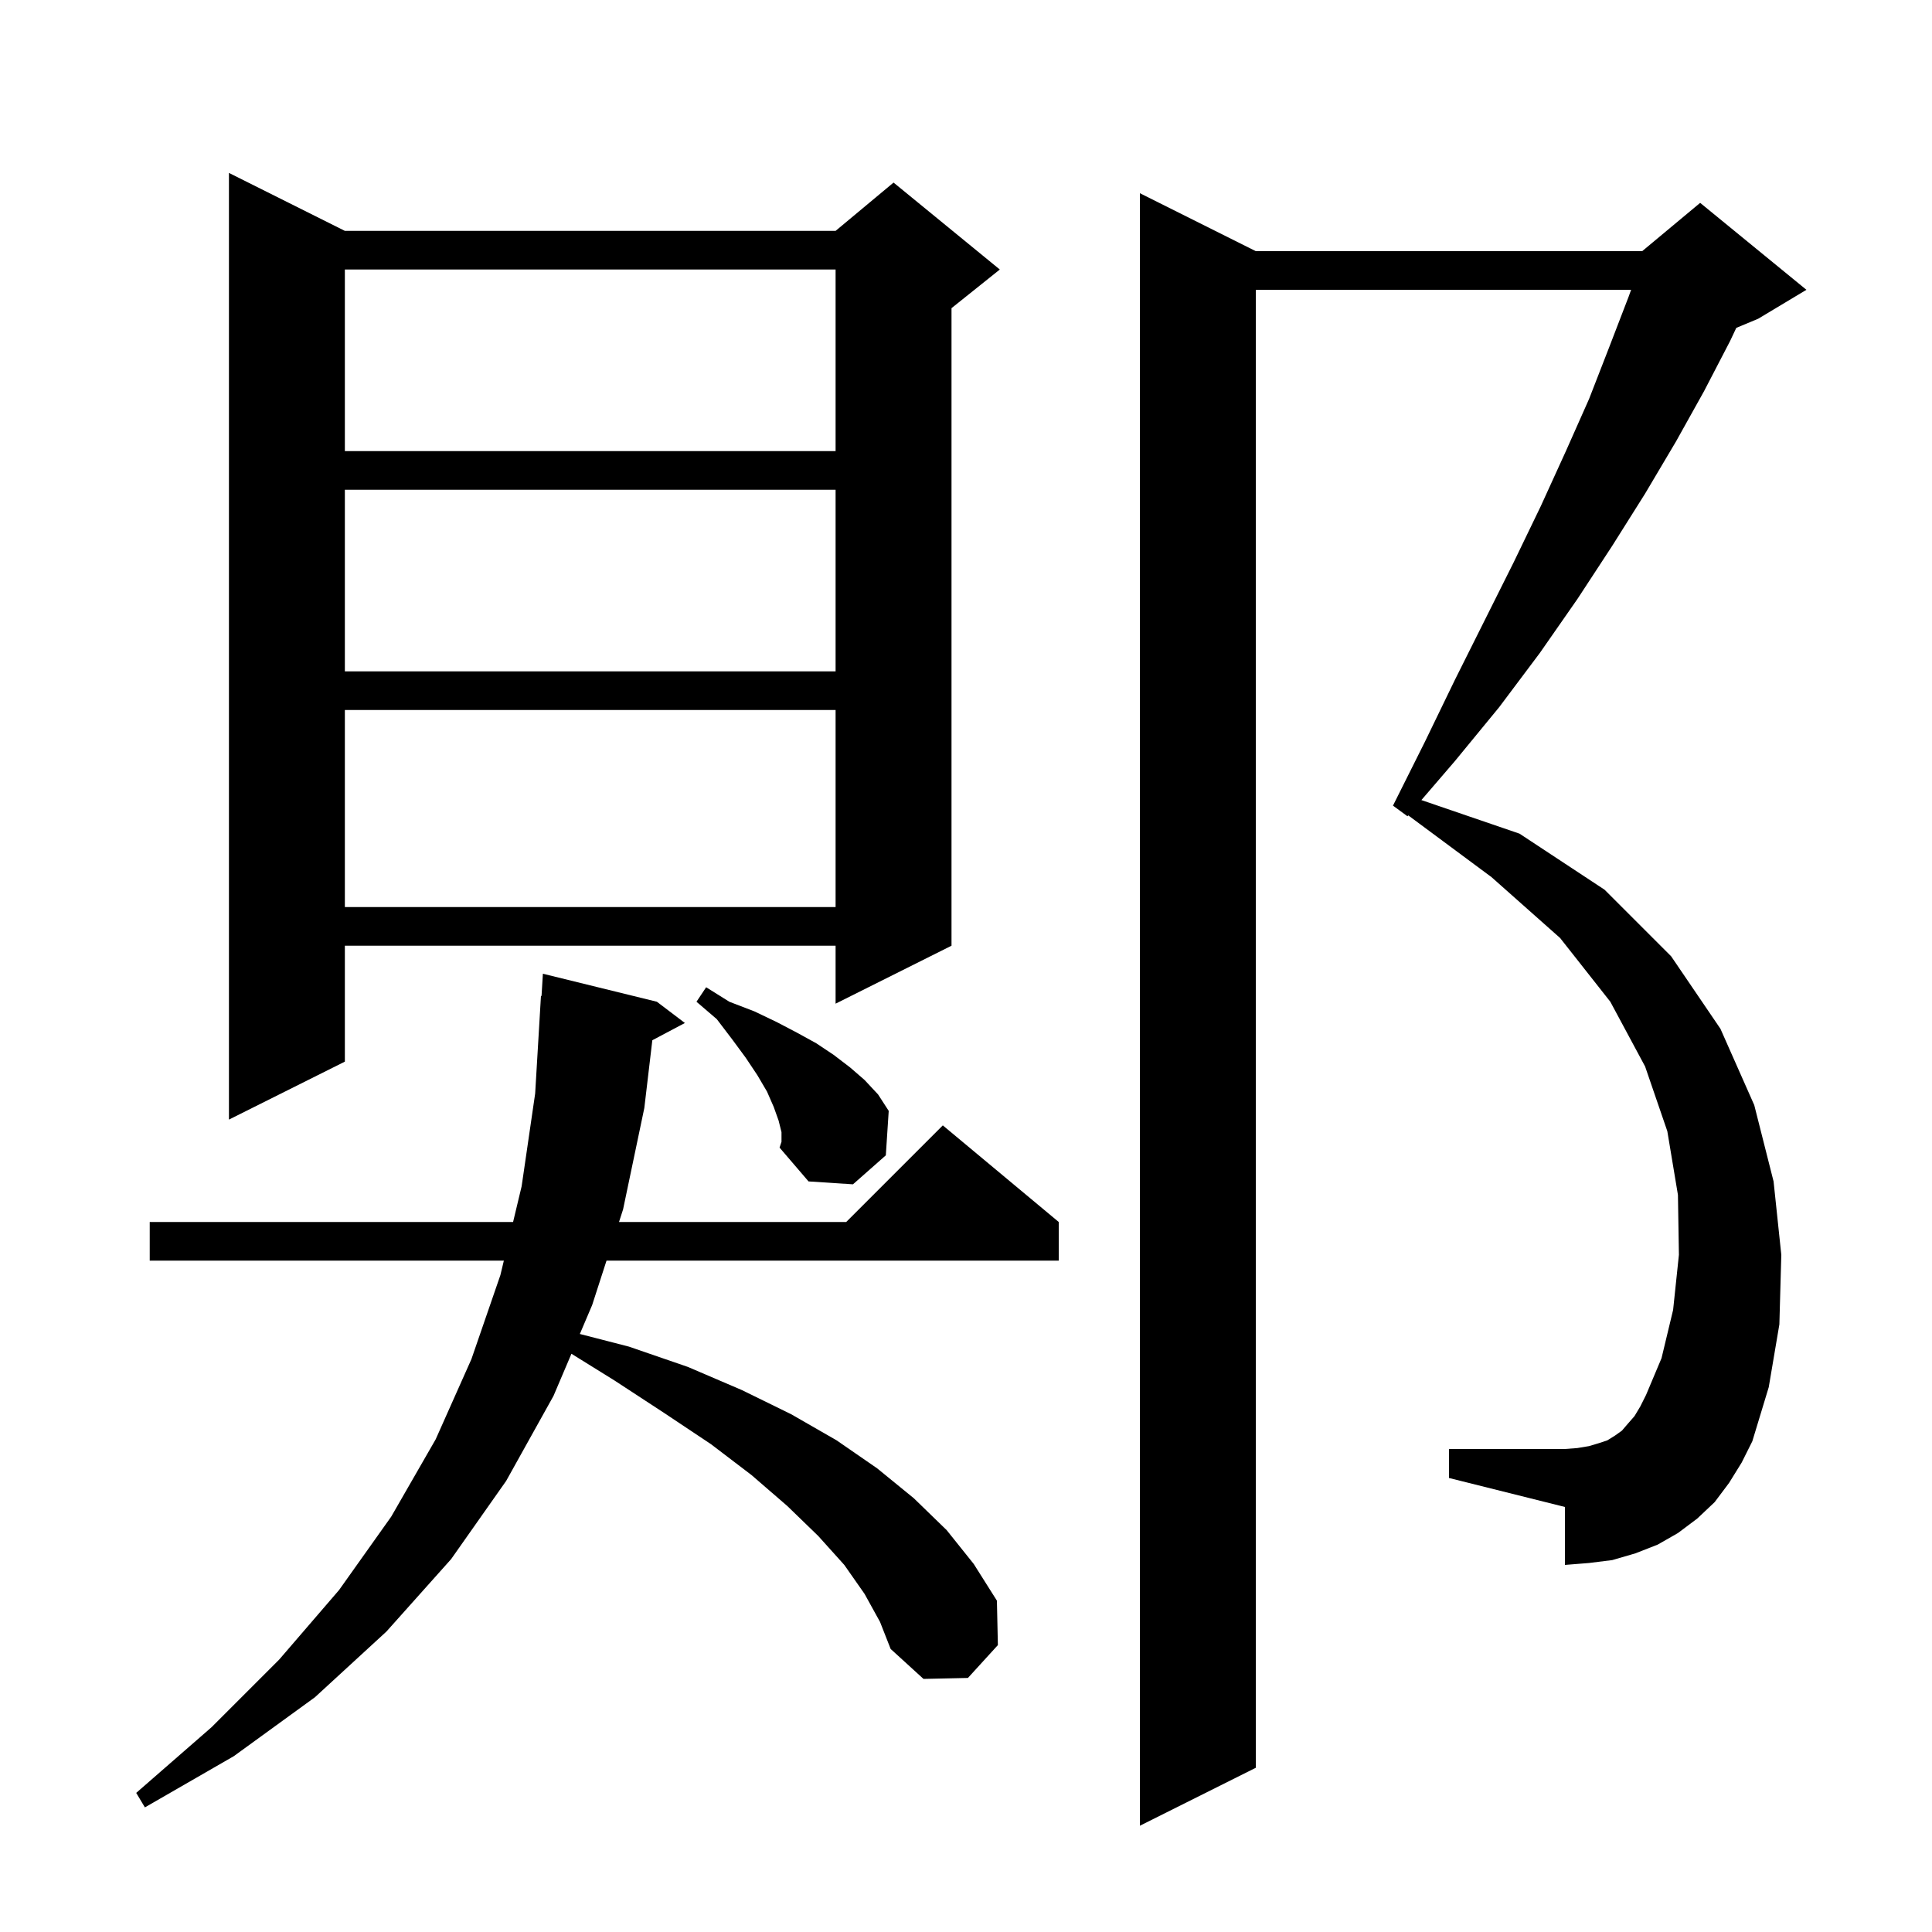 <svg xmlns="http://www.w3.org/2000/svg" xmlns:xlink="http://www.w3.org/1999/xlink" version="1.1" baseProfile="full" viewBox="0 0 200 200" width="200" height="200">
<g fill="black">
<path d="M 179.0 153.5 L 177.5 155.5 L 175.7 157.2 L 173.7 158.7 L 171.6 159.9 L 169.3 160.8 L 166.9 161.5 L 164.5 161.8 L 162.0 162.0 L 162.0 156.0 L 150.0 153.0 L 150.0 150.0 L 162.0 150.0 L 163.3 149.9 L 164.5 149.7 L 165.5 149.4 L 166.4 149.1 L 167.2 148.6 L 167.9 148.1 L 168.5 147.4 L 169.2 146.6 L 169.8 145.6 L 170.4 144.4 L 172.0 140.6 L 173.2 135.6 L 173.8 129.9 L 173.7 123.7 L 172.6 117.1 L 170.3 110.4 L 166.7 103.7 L 161.5 97.1 L 154.4 90.8 L 145.78 84.407 L 145.7 84.5 L 144.2 83.4 L 147.5 76.8 L 150.6 70.4 L 156.7 58.2 L 159.5 52.4 L 162.1 46.7 L 164.5 41.3 L 166.6 35.9 L 168.6 30.7 L 168.852 30.0 L 130.0 30.0 L 130.0 183.0 L 118.0 189.0 L 118.0 20.0 L 130.0 26.0 L 170.0 26.0 L 176.0 21.0 L 187.0 30.0 L 182.0 33.0 L 179.739 33.942 L 179.1 35.3 L 176.4 40.5 L 173.5 45.7 L 170.3 51.1 L 166.9 56.5 L 163.3 62.0 L 159.4 67.6 L 155.2 73.2 L 150.6 78.8 L 147.142 82.823 L 157.3 86.3 L 166.1 92.1 L 173.0 99.0 L 178.1 106.5 L 181.6 114.4 L 183.6 122.3 L 184.4 129.9 L 184.2 137.1 L 183.1 143.6 L 181.4 149.2 L 180.3 151.4 Z M 89.5 165.0 L 87.4 162.0 L 84.7 159.0 L 81.5 155.9 L 77.8 152.7 L 73.6 149.5 L 68.8 146.3 L 63.6 142.9 L 59.155 140.141 L 57.3 144.5 L 52.4 153.3 L 46.7 161.4 L 40.0 168.9 L 32.6 175.7 L 24.2 181.8 L 15.0 187.1 L 14.1 185.6 L 21.9 178.8 L 28.9 171.8 L 35.1 164.6 L 40.5 157.0 L 45.1 149.0 L 48.8 140.7 L 51.8 132.0 L 52.159 130.5 L 15.5 130.5 L 15.5 126.5 L 53.115 126.5 L 54.0 122.8 L 55.4 113.2 L 56.0 103.1 L 56.06 103.103 L 56.2 100.8 L 68.0 103.7 L 70.9 105.9 L 67.529 107.685 L 66.7 114.7 L 64.5 125.2 L 64.08 126.5 L 87.6 126.5 L 97.6 116.5 L 109.6 126.5 L 109.6 130.5 L 62.787 130.5 L 61.3 135.1 L 60.026 138.093 L 65.1 139.4 L 71.2 141.5 L 76.8 143.9 L 81.9 146.4 L 86.6 149.1 L 90.8 152.0 L 94.6 155.1 L 98.0 158.4 L 100.8 161.9 L 103.2 165.7 L 103.3 170.3 L 100.2 173.7 L 95.6 173.8 L 92.2 170.7 L 91.1 167.9 Z M 80.9 117.2 L 80.6 116.0 L 80.1 114.6 L 79.4 113.0 L 78.4 111.3 L 77.2 109.5 L 75.8 107.6 L 74.2 105.5 L 72.1 103.7 L 73.1 102.2 L 75.5 103.7 L 78.1 104.7 L 80.4 105.8 L 82.5 106.9 L 84.5 108.0 L 86.3 109.2 L 88.0 110.5 L 89.5 111.8 L 90.9 113.3 L 92.0 115.0 L 91.7 119.6 L 88.3 122.6 L 83.7 122.3 L 80.7 118.8 L 80.9 118.2 Z M 35.7 23.9 L 86.5 23.9 L 92.5 18.9 L 103.5 27.9 L 98.5 31.9 L 98.5 97.9 L 86.5 103.9 L 86.5 97.9 L 35.7 97.9 L 35.7 109.9 L 23.7 115.9 L 23.7 17.9 Z M 35.7 73.5 L 35.7 93.9 L 86.5 93.9 L 86.5 73.5 Z M 35.7 50.7 L 35.7 69.5 L 86.5 69.5 L 86.5 50.7 Z M 35.7 27.9 L 35.7 46.7 L 86.5 46.7 L 86.5 27.9 Z " />
</g>
</svg>
